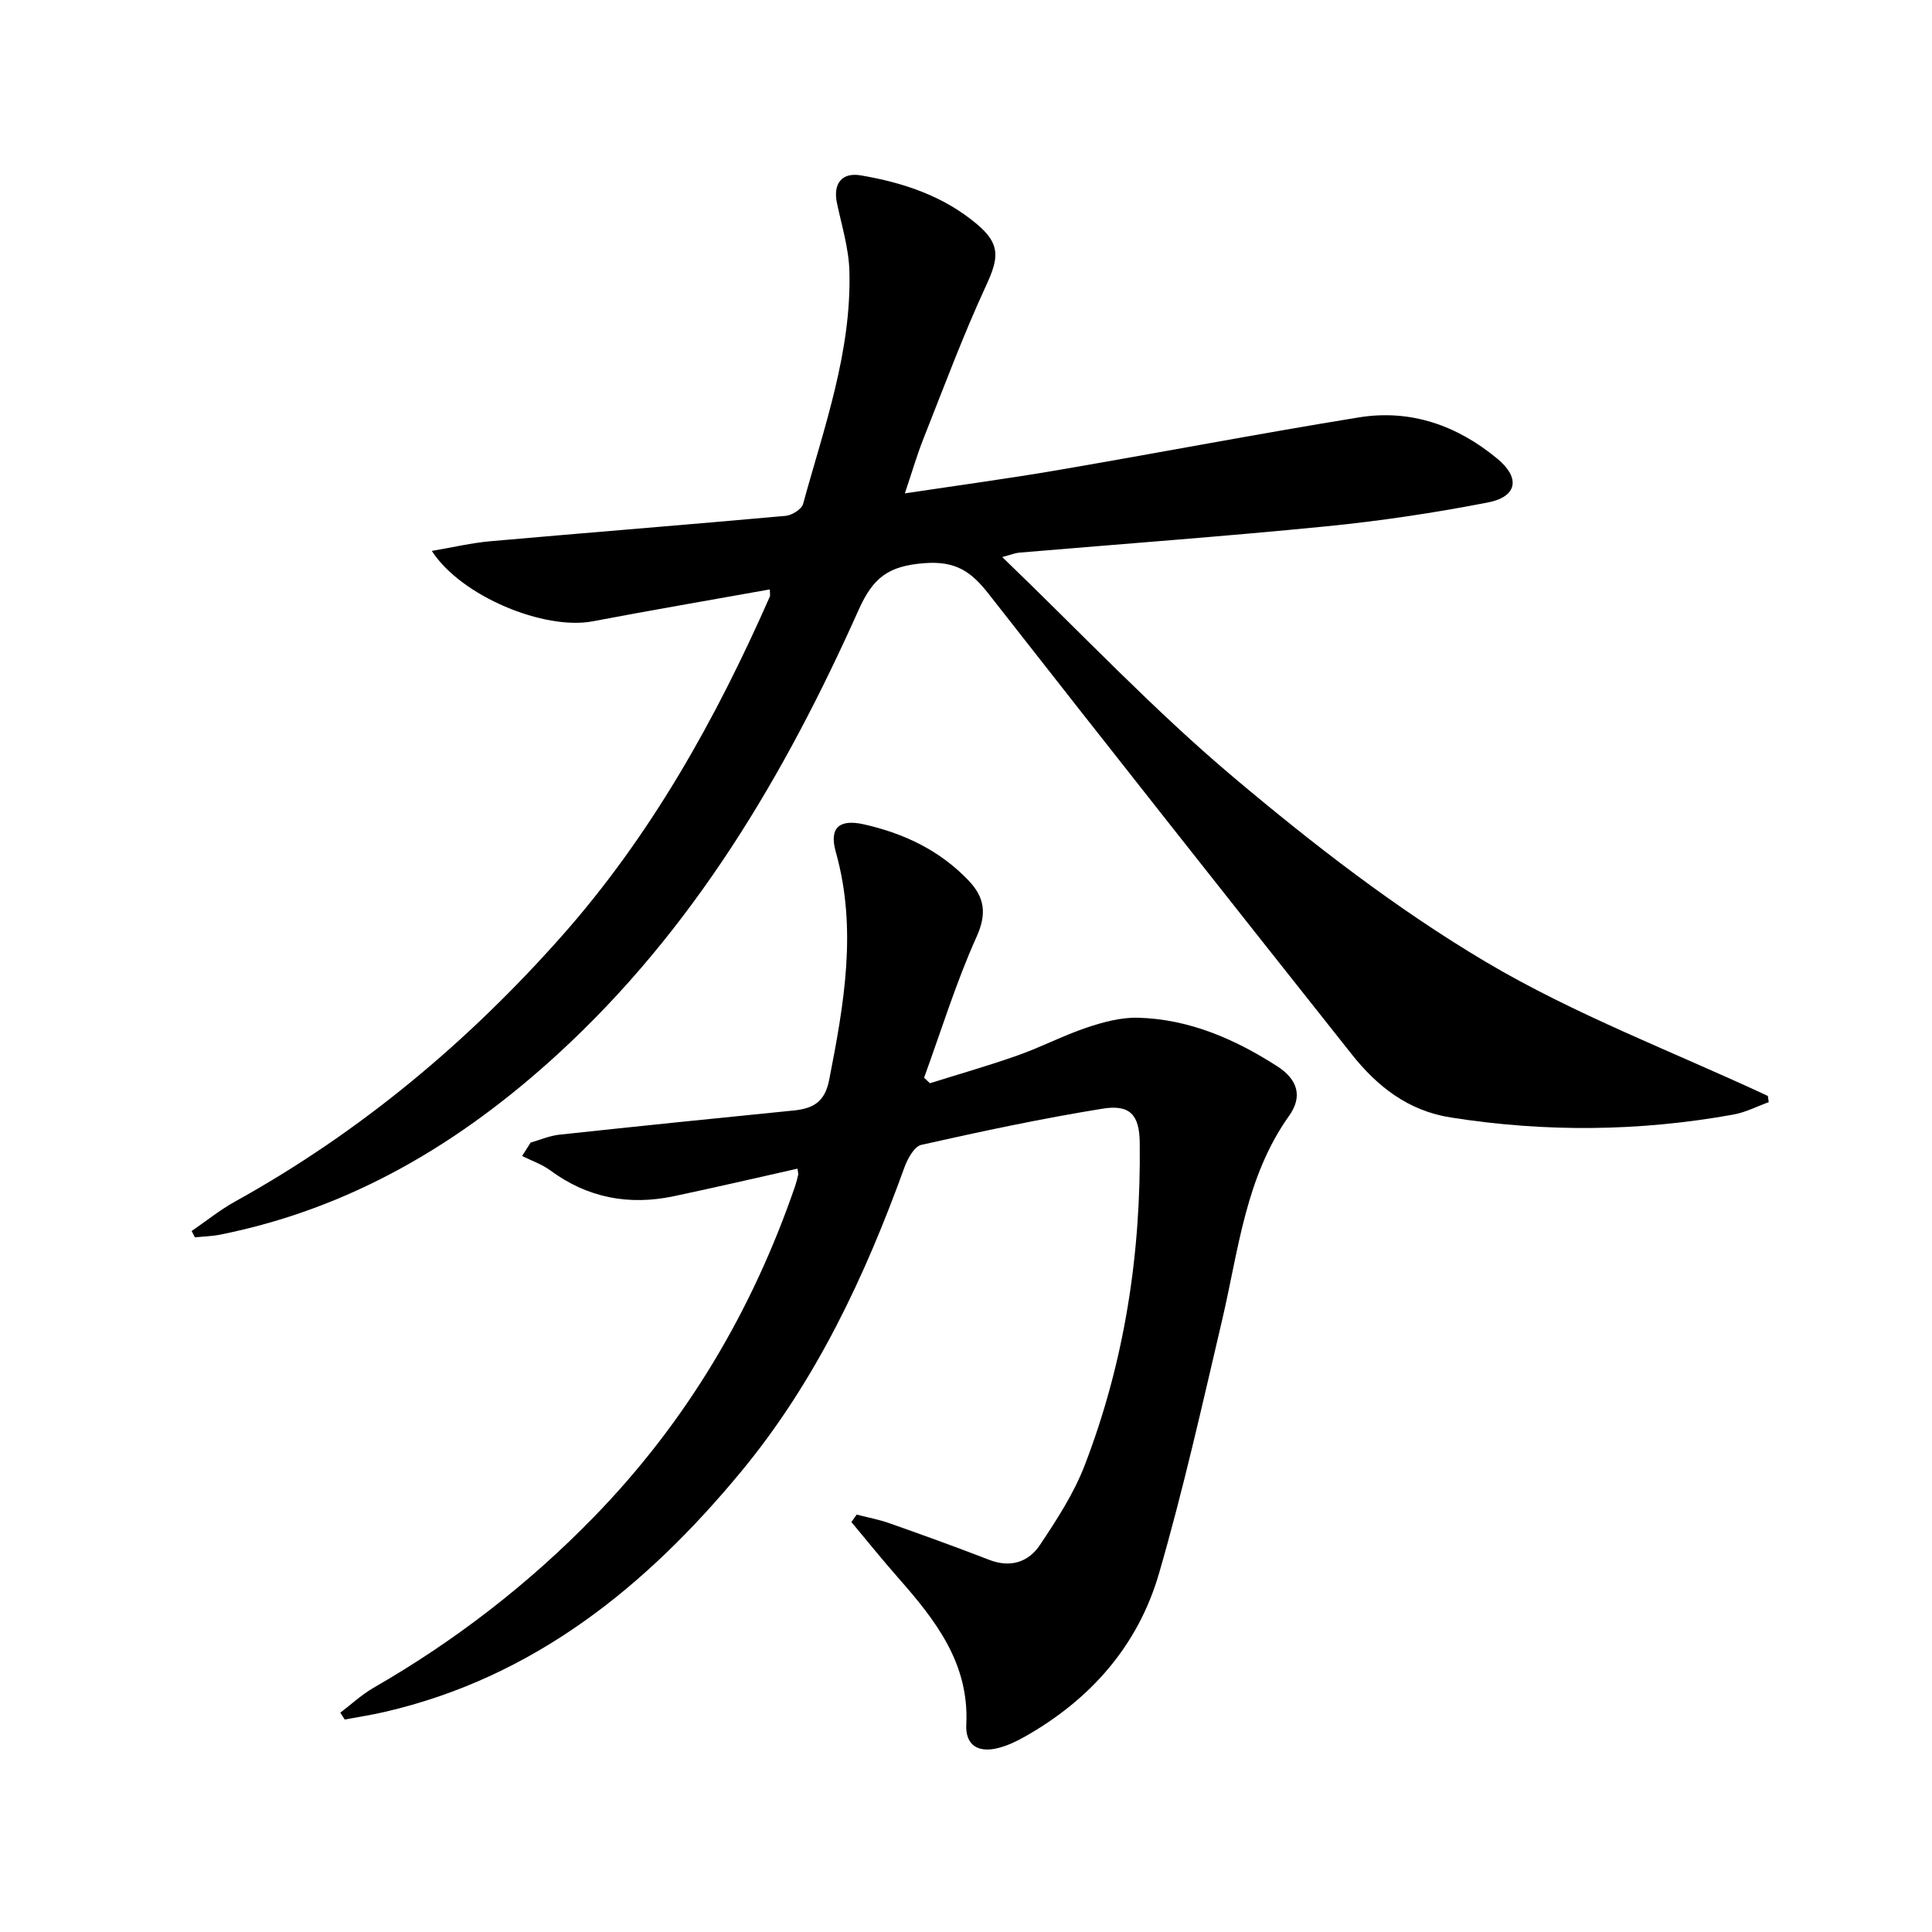 <svg enable-background="new 0 0 400 400" viewBox="0 0 400 400" xmlns="http://www.w3.org/2000/svg"><path d="m366.2 228.19c-2.42.87-4.77 2.1-7.27 2.56-19.48 3.52-38.99 3.7-58.57.61-8.84-1.39-15.23-6.44-20.49-13.07-25.14-31.7-50.22-63.44-75.16-95.3-3.58-4.58-6.76-6.91-13.39-6.39-7.37.59-10.53 2.92-13.56 9.69-15.31 34.25-34.19 66.21-62.27 91.94-20.15 18.46-42.81 31.96-69.86 37.38-1.73.35-3.52.39-5.28.57-.22-.44-.45-.88-.67-1.31 3.01-2.06 5.87-4.38 9.05-6.14 25.77-14.28 48.04-32.89 67.51-54.85 18.51-20.87 31.95-44.94 43.14-70.35.12-.26.01-.63.01-1.5-12.3 2.2-24.52 4.3-36.71 6.61-9.93 1.88-27.17-5.12-33.28-14.58 4.39-.74 8.27-1.67 12.2-2.01 20.35-1.8 40.72-3.41 61.08-5.25 1.3-.12 3.29-1.37 3.59-2.47 4.34-15.82 10.03-31.43 9.59-48.15-.12-4.72-1.58-9.42-2.57-14.1-.85-3.99.93-6.45 4.93-5.77 8.78 1.49 17.14 4.26 24.08 10.13 4.85 4.09 4.52 6.93 1.89 12.62-4.79 10.36-8.77 21.09-12.98 31.71-1.38 3.48-2.42 7.09-3.87 11.38 11.07-1.67 21.4-3.06 31.67-4.82 20.78-3.56 41.5-7.53 62.31-10.91 10.75-1.75 20.42 1.68 28.72 8.58 4.78 3.97 4.09 7.85-1.99 9.03-11.06 2.15-22.24 3.83-33.45 4.94-21.17 2.1-42.4 3.65-63.6 5.45-.8.07-1.57.4-3.5.91 16.24 15.61 31.2 31.53 47.8 45.52 16.49 13.9 33.77 27.29 52.27 38.27 18.47 10.96 38.88 18.65 58.44 27.78.07.43.13.86.19 1.29z"/><path d="m70.46 354.59c2.28-1.73 4.4-3.72 6.86-5.14 16.84-9.69 32.05-21.42 45.62-35.36 19.13-19.65 32.75-42.59 41.65-68.43.27-.79.48-1.59.66-2.41.06-.27-.05-.58-.14-1.29-8.58 1.92-17.09 3.91-25.64 5.71-9.25 1.94-17.81.36-25.53-5.35-1.73-1.28-3.89-2-5.84-2.98.59-.93 1.18-1.86 1.77-2.79 1.96-.55 3.89-1.4 5.88-1.62 16.17-1.74 32.35-3.4 48.53-5.01 4.01-.4 6.48-1.71 7.38-6.29 3.08-15.71 5.87-31.31 1.38-47.25-1.41-5 .71-6.85 5.81-5.71 8.29 1.86 15.73 5.39 21.67 11.62 3.27 3.42 3.87 6.78 1.68 11.64-4.26 9.45-7.32 19.44-10.88 29.2.4.38.81.76 1.21 1.14 6.06-1.9 12.18-3.64 18.17-5.76 4.85-1.71 9.45-4.13 14.31-5.76 3.4-1.14 7.09-2.14 10.62-2.04 10.59.29 20.05 4.42 28.82 10.06 4.3 2.77 5.25 6.31 2.44 10.25-9.02 12.68-10.45 27.71-13.84 42.19-4.12 17.57-8.06 35.22-13.09 52.55-4.34 14.97-14.2 26.13-27.82 33.82-1.72.97-3.58 1.85-5.48 2.33-4.21 1.06-6.81-.61-6.6-4.89.62-12.68-6.4-21.6-14.08-30.33-3.33-3.78-6.48-7.71-9.71-11.57.37-.51.73-1.03 1.1-1.54 2.28.59 4.63 1.02 6.84 1.81 6.89 2.43 13.76 4.91 20.57 7.55 4.43 1.72 8.16.49 10.55-3.1 3.48-5.22 6.99-10.62 9.23-16.43 8.28-21.47 11.69-43.87 11.41-66.85-.07-5.71-1.99-7.95-7.7-7.02-12.58 2.03-25.08 4.7-37.52 7.49-1.46.33-2.85 2.88-3.5 4.67-8.19 22.64-18.36 44.3-33.78 62.95-19.66 23.78-42.9 42.65-73.89 49.8-2.71.63-5.47 1.04-8.21 1.56-.3-.46-.61-.94-.91-1.42z"/></svg>
